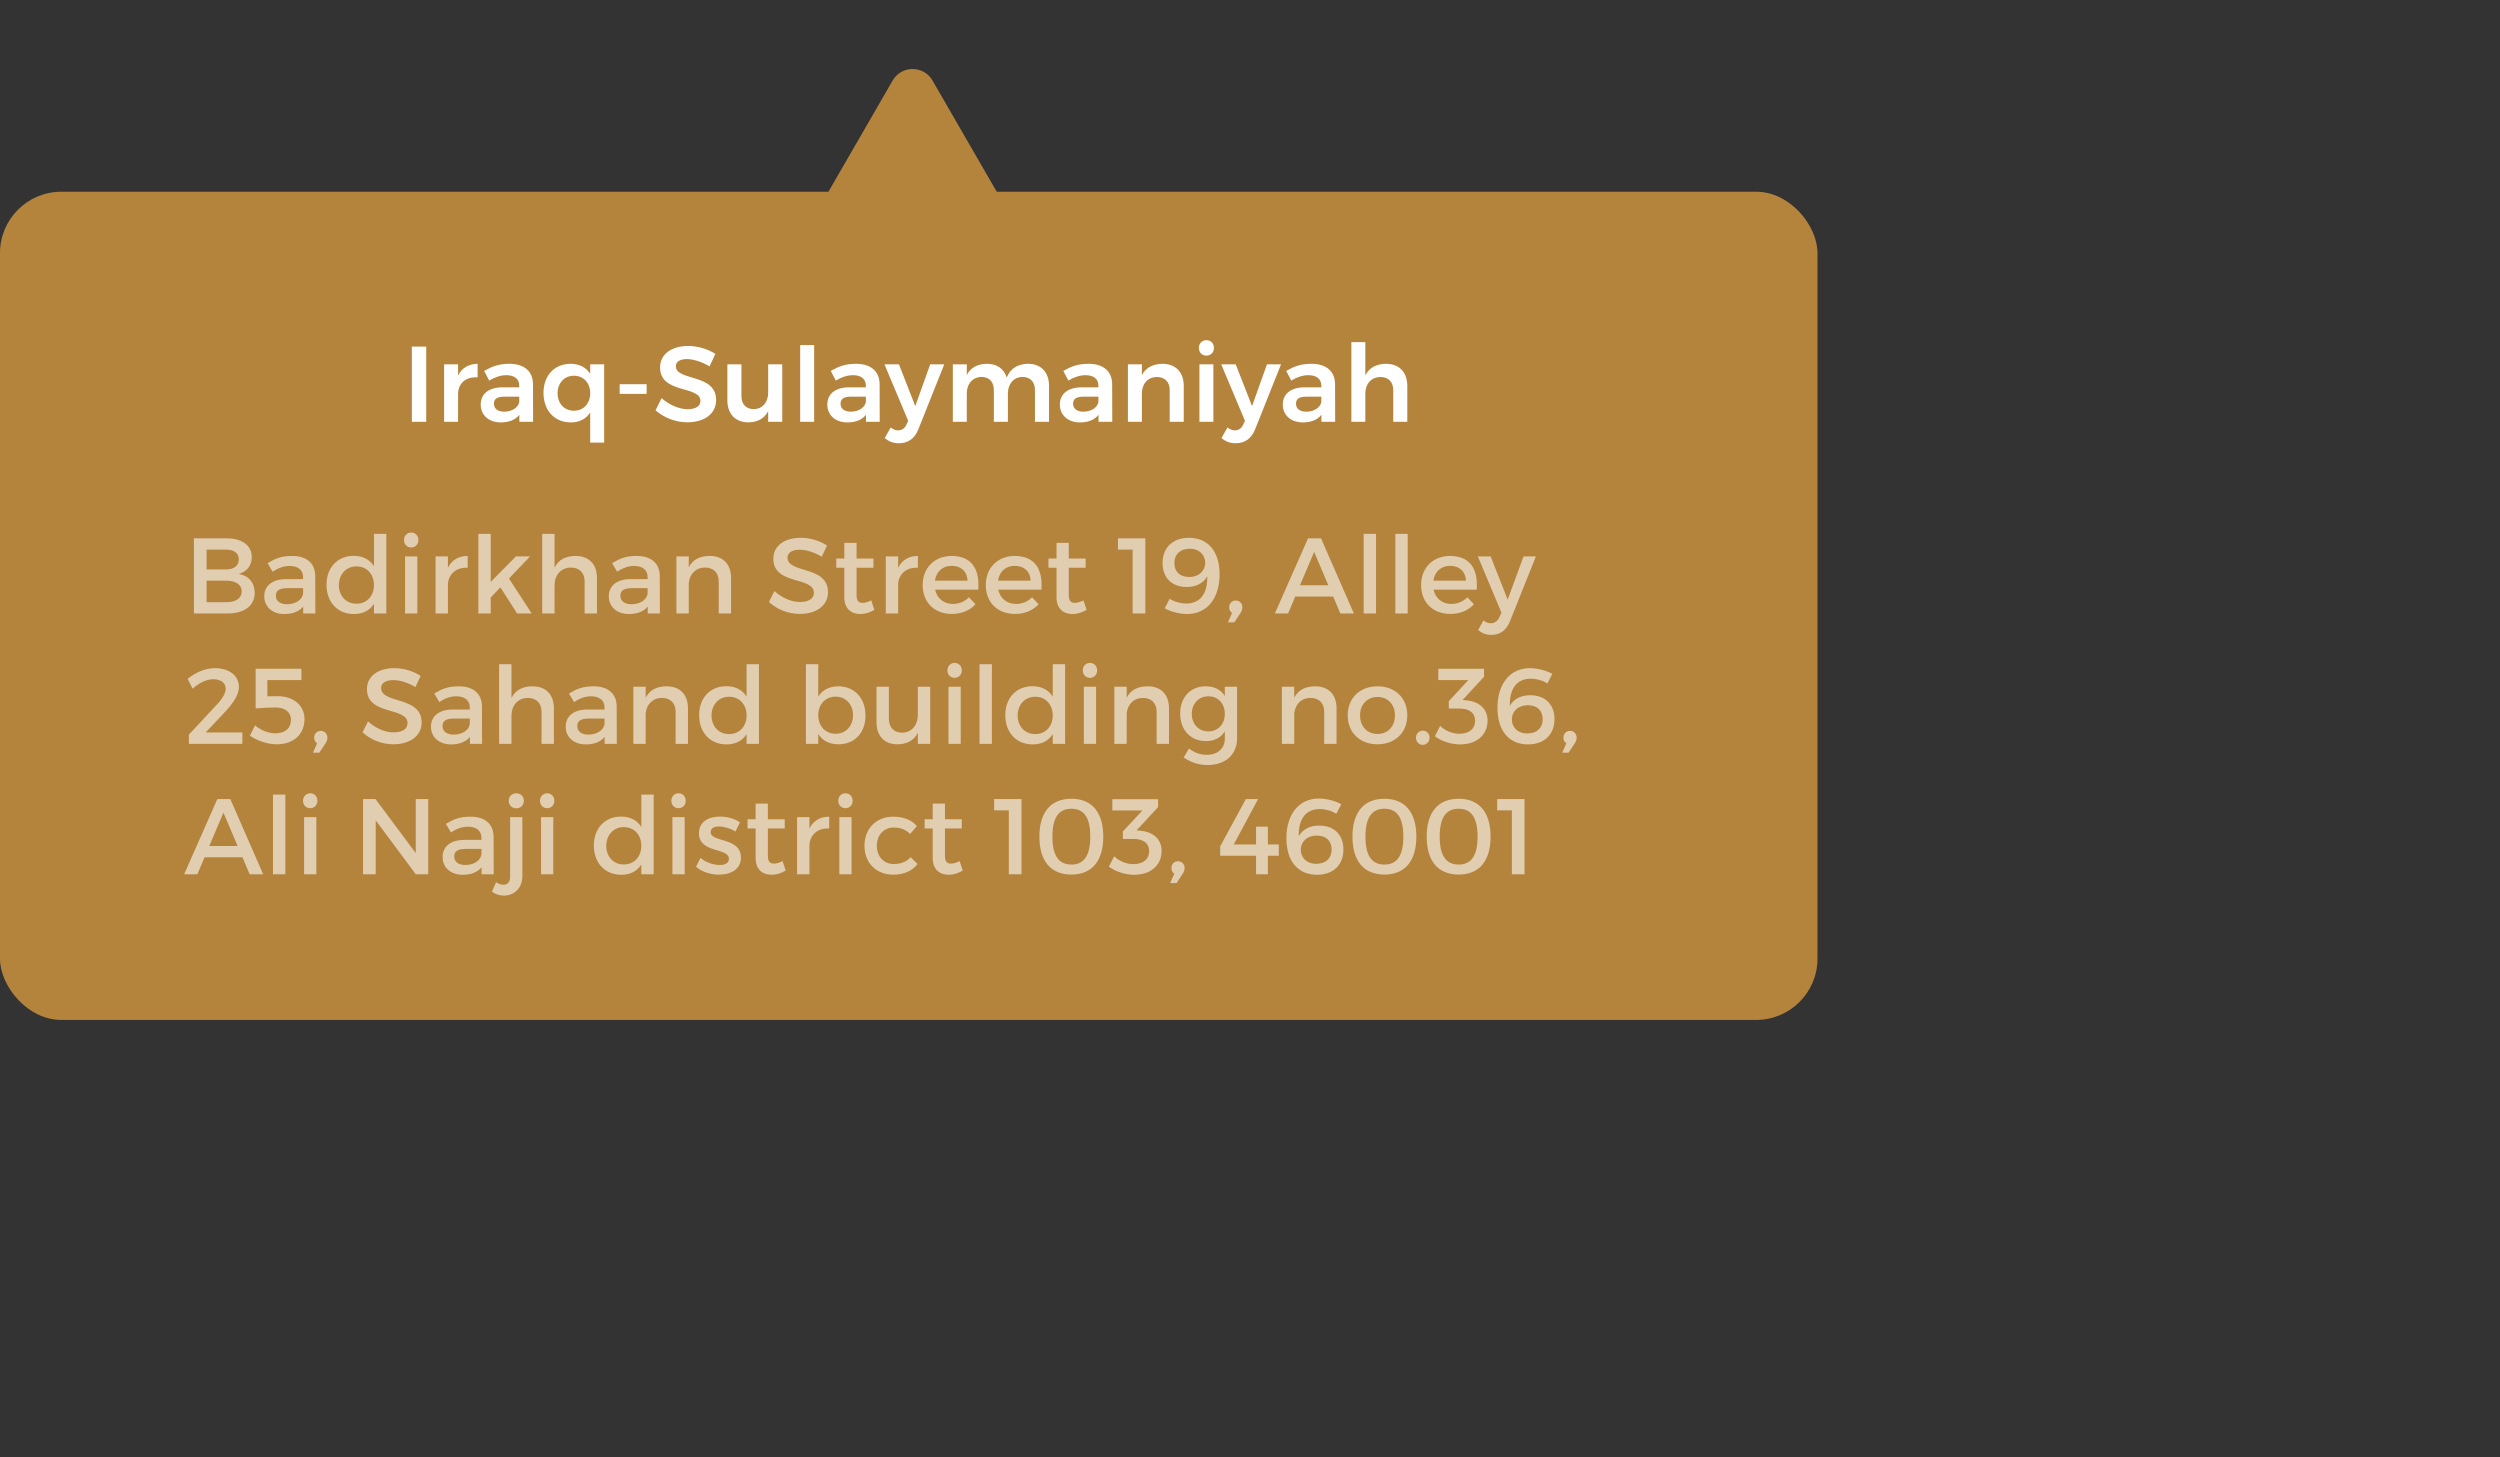 <svg width="326" height="190" viewBox="0 0 326 190" fill="none" xmlns="http://www.w3.org/2000/svg"><rect x="0" y="0" width="326" height="190" fill="#333333" stroke="none"/><rect y="25" width="237" height="108" rx="8" fill="#B4843D"/><path d="M53.704 45.2H55.58V55H53.704V45.2ZM59.733 48.952C60.237 47.972 61.119 47.454 62.281 47.44V49.204C60.699 49.106 59.733 50.03 59.733 51.388V55H57.913V47.51H59.733V48.952ZM69.516 55H67.724V54.09C67.206 54.748 66.366 55.084 65.302 55.084C63.692 55.084 62.684 54.09 62.684 52.76C62.684 51.374 63.706 50.52 65.526 50.506H67.71V50.31C67.71 49.442 67.136 48.924 66.016 48.924C65.316 48.924 64.56 49.162 63.79 49.624L63.132 48.364C64.21 47.762 65.05 47.44 66.422 47.44C68.382 47.44 69.488 48.434 69.502 50.1L69.516 55ZM65.736 53.684C66.786 53.684 67.612 53.124 67.71 52.396V51.724H65.82C64.854 51.724 64.406 51.99 64.406 52.648C64.406 53.278 64.91 53.684 65.736 53.684ZM76.962 47.51H78.782V57.716H76.962V53.796C76.43 54.622 75.562 55.084 74.442 55.084C72.3 55.084 70.872 53.516 70.872 51.234C70.872 48.966 72.3 47.44 74.4 47.44C75.548 47.44 76.416 47.902 76.962 48.742V47.51ZM74.834 53.558C76.094 53.558 76.962 52.62 76.962 51.276C76.962 49.932 76.094 48.994 74.834 48.994C73.588 48.994 72.72 49.946 72.706 51.276C72.72 52.62 73.574 53.558 74.834 53.558ZM80.806 50.1H84.32V51.36H80.806V50.1ZM92.526 47.776C91.476 47.146 90.342 46.824 89.586 46.824C88.704 46.824 88.13 47.146 88.13 47.748C88.13 49.736 93.394 48.658 93.38 52.172C93.38 54.006 91.784 55.07 89.628 55.07C88.06 55.07 86.534 54.44 85.484 53.502L86.268 51.92C87.276 52.816 88.606 53.362 89.656 53.362C90.706 53.362 91.336 52.97 91.336 52.284C91.336 50.24 86.072 51.402 86.072 47.916C86.072 46.208 87.542 45.116 89.74 45.116C91.042 45.116 92.344 45.536 93.282 46.152L92.526 47.776ZM100.169 47.51H102.003V55H100.169V53.614C99.651 54.608 98.755 55.07 97.565 55.07C95.885 55.07 94.849 53.964 94.849 52.2V47.51H96.683V51.668C96.683 52.718 97.285 53.348 98.293 53.348C99.469 53.334 100.169 52.41 100.169 51.206V47.51ZM104.345 44.612H106.165V55H104.345V44.612ZM114.715 55H112.923V54.09C112.405 54.748 111.565 55.084 110.501 55.084C108.891 55.084 107.883 54.09 107.883 52.76C107.883 51.374 108.905 50.52 110.725 50.506H112.909V50.31C112.909 49.442 112.335 48.924 111.215 48.924C110.515 48.924 109.759 49.162 108.989 49.624L108.331 48.364C109.409 47.762 110.249 47.44 111.621 47.44C113.581 47.44 114.687 48.434 114.701 50.1L114.715 55ZM110.935 53.684C111.985 53.684 112.811 53.124 112.909 52.396V51.724H111.019C110.053 51.724 109.605 51.99 109.605 52.648C109.605 53.278 110.109 53.684 110.935 53.684ZM119.772 55.938C119.296 57.184 118.414 57.8 117.224 57.8C116.496 57.8 115.936 57.59 115.362 57.128L116.146 55.742C116.496 56.008 116.776 56.12 117.112 56.12C117.588 56.12 117.966 55.882 118.204 55.364L118.428 54.874L115.334 47.51H117.224L119.352 52.956L121.298 47.51H123.132L119.772 55.938ZM134.063 47.44C135.757 47.44 136.793 48.546 136.793 50.324V55H134.959V50.856C134.959 49.792 134.329 49.148 133.321 49.148C132.145 49.19 131.431 50.086 131.431 51.304V55H129.597V50.856C129.597 49.792 128.981 49.148 127.973 49.148C126.783 49.19 126.069 50.086 126.069 51.304V55H124.249V47.51H126.069V48.896C126.587 47.902 127.511 47.454 128.701 47.44C130.017 47.44 130.927 48.098 131.277 49.232C131.767 48.014 132.747 47.454 134.063 47.44ZM145.039 55H143.247V54.09C142.729 54.748 141.889 55.084 140.825 55.084C139.215 55.084 138.207 54.09 138.207 52.76C138.207 51.374 139.229 50.52 141.049 50.506H143.233V50.31C143.233 49.442 142.659 48.924 141.539 48.924C140.839 48.924 140.083 49.162 139.313 49.624L138.655 48.364C139.733 47.762 140.573 47.44 141.945 47.44C143.905 47.44 145.011 48.434 145.025 50.1L145.039 55ZM141.259 53.684C142.309 53.684 143.135 53.124 143.233 52.396V51.724H141.343C140.377 51.724 139.929 51.99 139.929 52.648C139.929 53.278 140.433 53.684 141.259 53.684ZM151.589 47.44C153.311 47.44 154.361 48.546 154.361 50.324V55H152.527V50.856C152.527 49.806 151.897 49.162 150.861 49.162C149.629 49.176 148.901 50.086 148.901 51.318V55H147.081V47.51H148.901V48.91C149.433 47.916 150.371 47.454 151.589 47.44ZM157.315 44.36C157.889 44.36 158.295 44.78 158.295 45.368C158.295 45.956 157.889 46.376 157.315 46.376C156.741 46.376 156.335 45.956 156.335 45.368C156.335 44.78 156.741 44.36 157.315 44.36ZM156.405 47.51H158.225V55H156.405V47.51ZM163.686 55.938C163.21 57.184 162.328 57.8 161.138 57.8C160.41 57.8 159.85 57.59 159.276 57.128L160.06 55.742C160.41 56.008 160.69 56.12 161.026 56.12C161.502 56.12 161.88 55.882 162.118 55.364L162.342 54.874L159.248 47.51H161.138L163.266 52.956L165.212 47.51H167.046L163.686 55.938ZM174.106 55H172.314V54.09C171.796 54.748 170.956 55.084 169.892 55.084C168.282 55.084 167.274 54.09 167.274 52.76C167.274 51.374 168.296 50.52 170.116 50.506H172.3V50.31C172.3 49.442 171.726 48.924 170.606 48.924C169.906 48.924 169.15 49.162 168.38 49.624L167.722 48.364C168.8 47.762 169.64 47.44 171.012 47.44C172.972 47.44 174.078 48.434 174.092 50.1L174.106 55ZM170.326 53.684C171.376 53.684 172.202 53.124 172.3 52.396V51.724H170.41C169.444 51.724 168.996 51.99 168.996 52.648C168.996 53.278 169.5 53.684 170.326 53.684ZM180.74 47.44C182.462 47.44 183.512 48.546 183.512 50.324V55H181.678V50.856C181.678 49.806 181.048 49.162 180.012 49.162C178.78 49.176 178.038 50.086 178.038 51.318V55H176.218V44.612H178.038V48.938C178.57 47.916 179.508 47.454 180.74 47.44Z" fill="white"/><path d="M25.288 70.2H29.544C31.574 70.2 32.834 71.124 32.834 72.65C32.834 73.756 32.176 74.582 31.112 74.834C32.428 75.058 33.212 75.996 33.212 77.312C33.212 78.992 31.854 80 29.642 80H25.288V70.2ZM26.94 71.67V74.26H29.46C30.51 74.26 31.14 73.77 31.14 72.944C31.14 72.118 30.51 71.67 29.46 71.67H26.94ZM26.94 75.716V78.53H29.46C30.748 78.53 31.518 78.026 31.518 77.102C31.518 76.234 30.748 75.716 29.46 75.716H26.94ZM39.541 80V79.09C39.009 79.748 38.155 80.07 37.077 80.07C35.467 80.07 34.459 79.076 34.459 77.76C34.459 76.402 35.481 75.534 37.273 75.52H39.527V75.296C39.527 74.358 38.925 73.798 37.749 73.798C37.035 73.798 36.293 74.05 35.551 74.554L34.893 73.434C35.929 72.818 36.685 72.496 38.099 72.496C40.017 72.496 41.095 73.476 41.109 75.114L41.123 80H39.541ZM37.413 78.796C38.561 78.796 39.443 78.194 39.527 77.382V76.696H37.511C36.461 76.696 35.971 76.976 35.971 77.69C35.971 78.362 36.517 78.796 37.413 78.796ZM50.376 69.612V80H48.766V78.726C48.234 79.594 47.338 80.07 46.148 80.07C44.006 80.07 42.578 78.516 42.578 76.248C42.578 74.008 44.02 72.482 46.12 72.482C47.324 72.482 48.22 72.972 48.766 73.84V69.612H50.376ZM46.484 78.726C47.828 78.726 48.766 77.718 48.766 76.304C48.766 74.862 47.828 73.854 46.484 73.854C45.14 73.854 44.202 74.876 44.188 76.304C44.202 77.718 45.126 78.726 46.484 78.726ZM53.619 69.444C54.151 69.444 54.557 69.85 54.557 70.424C54.557 70.984 54.151 71.39 53.619 71.39C53.087 71.39 52.681 70.984 52.681 70.424C52.681 69.85 53.087 69.444 53.619 69.444ZM54.417 80H52.821V72.552H54.417V80ZM58.409 72.552V74.036C58.913 73.028 59.809 72.496 60.985 72.496V74.036C59.487 73.952 58.535 74.834 58.409 76.108V80H56.799V72.552H58.409ZM65.249 76.584L63.989 77.914V80H62.379V69.612H63.989V75.884L67.279 72.552H69.127L66.369 75.436L69.337 80H67.433L65.249 76.584ZM75.073 72.496C76.809 72.496 77.845 73.588 77.845 75.366V80H76.235V75.814C76.235 74.694 75.563 74.008 74.443 74.008C73.113 74.022 72.315 75.016 72.315 76.332V80H70.705V69.612H72.315V74.008C72.847 72.958 73.799 72.496 75.073 72.496ZM84.466 80V79.09C83.934 79.748 83.081 80.07 82.002 80.07C80.392 80.07 79.385 79.076 79.385 77.76C79.385 76.402 80.406 75.534 82.198 75.52H84.453V75.296C84.453 74.358 83.85 73.798 82.674 73.798C81.96 73.798 81.219 74.05 80.477 74.554L79.819 73.434C80.855 72.818 81.611 72.496 83.025 72.496C84.942 72.496 86.02 73.476 86.034 75.114L86.049 80H84.466ZM82.338 78.796C83.487 78.796 84.368 78.194 84.453 77.382V76.696H82.436C81.386 76.696 80.897 76.976 80.897 77.69C80.897 78.362 81.442 78.796 82.338 78.796ZM92.558 72.496C94.294 72.496 95.33 73.588 95.33 75.366V80H93.72V75.814C93.72 74.694 93.048 74.008 91.928 74.008C90.696 74.022 89.926 74.876 89.814 76.038V80H88.204V72.552H89.814V73.98C90.346 72.944 91.298 72.496 92.558 72.496ZM104.414 70.13C105.688 70.13 106.934 70.536 107.844 71.138L107.158 72.594C106.094 71.95 105.03 71.684 104.288 71.684C103.322 71.684 102.692 72.048 102.692 72.706C102.692 74.848 107.984 73.7 107.97 77.228C107.97 78.978 106.43 80.056 104.274 80.056C102.734 80.056 101.278 79.426 100.27 78.502L100.984 77.074C101.992 77.998 103.252 78.502 104.302 78.502C105.45 78.502 106.136 78.068 106.136 77.312C106.136 75.128 100.844 76.346 100.844 72.86C100.844 71.18 102.286 70.13 104.414 70.13ZM113.613 78.292L114.019 79.524C113.431 79.874 112.815 80.07 112.185 80.07C111.065 80.07 110.099 79.426 110.099 77.9V74.036H109.049V72.832H110.099V70.788H111.695V72.832H113.893V74.036H111.695V77.606C111.695 78.376 111.989 78.614 112.493 78.614C112.829 78.614 113.179 78.502 113.613 78.292ZM117.116 72.552V74.036C117.62 73.028 118.516 72.496 119.692 72.496V74.036C118.194 73.952 117.242 74.834 117.116 76.108V80H115.506V72.552H117.116ZM124.082 72.496C126.7 72.496 127.764 74.204 127.568 76.892H121.94C122.192 78.04 123.074 78.754 124.25 78.754C125.062 78.754 125.804 78.446 126.35 77.886L127.204 78.796C126.476 79.594 125.412 80.056 124.124 80.056C121.828 80.056 120.316 78.53 120.316 76.29C120.316 74.036 121.87 72.51 124.082 72.496ZM121.912 75.716H126.168C126.112 74.512 125.314 73.784 124.096 73.784C122.92 73.784 122.094 74.526 121.912 75.716ZM132.313 72.496C134.931 72.496 135.995 74.204 135.799 76.892H130.171C130.423 78.04 131.305 78.754 132.481 78.754C133.293 78.754 134.035 78.446 134.581 77.886L135.435 78.796C134.707 79.594 133.643 80.056 132.355 80.056C130.059 80.056 128.547 78.53 128.547 76.29C128.547 74.036 130.101 72.51 132.313 72.496ZM130.143 75.716H134.399C134.343 74.512 133.545 73.784 132.327 73.784C131.151 73.784 130.325 74.526 130.143 75.716ZM141.285 78.292L141.691 79.524C141.103 79.874 140.487 80.07 139.857 80.07C138.737 80.07 137.771 79.426 137.771 77.9V74.036H136.721V72.832H137.771V70.788H139.367V72.832H141.565V74.036H139.367V77.606C139.367 78.376 139.661 78.614 140.165 78.614C140.501 78.614 140.851 78.502 141.285 78.292ZM149.35 80H147.698V71.67H145.78V70.2H149.35V80ZM154.806 80.07C153.84 80.07 152.678 79.776 151.88 79.328L152.524 78.082C153.126 78.474 153.952 78.698 154.694 78.698C156.598 78.698 157.48 77.27 157.424 75.156C156.906 76.066 155.982 76.542 154.75 76.542C152.79 76.542 151.6 75.324 151.6 73.42C151.6 71.39 152.958 70.13 155.044 70.13C157.522 70.13 159.034 71.894 159.034 74.904C159.034 78.026 157.396 80.07 154.806 80.07ZM155.058 75.24C156.388 75.24 157.172 74.386 157.158 73.378C157.172 72.524 156.542 71.558 155.128 71.558C153.938 71.558 153.14 72.244 153.14 73.434C153.14 74.554 153.868 75.24 155.058 75.24ZM161.151 78.306C161.599 78.306 162.005 78.642 162.005 79.202C162.005 79.482 161.907 79.72 161.753 79.944L160.955 81.148H160.129L160.661 79.93C160.409 79.762 160.283 79.496 160.283 79.202C160.283 78.684 160.647 78.306 161.151 78.306ZM173.845 77.788H168.903L167.965 80H166.243L170.569 70.2H172.263L176.547 80H174.783L173.845 77.788ZM173.215 76.318L171.367 71.964L169.519 76.318H173.215ZM179.434 80H177.824V69.612H179.434V80ZM183.563 80H181.953V69.612H183.563V80ZM189.078 72.496C191.696 72.496 192.76 74.204 192.564 76.892H186.936C187.188 78.04 188.07 78.754 189.246 78.754C190.058 78.754 190.8 78.446 191.346 77.886L192.2 78.796C191.472 79.594 190.408 80.056 189.12 80.056C186.824 80.056 185.312 78.53 185.312 76.29C185.312 74.036 186.866 72.51 189.078 72.496ZM186.908 75.716H191.164C191.108 74.512 190.31 73.784 189.092 73.784C187.916 73.784 187.09 74.526 186.908 75.716ZM200.283 72.552L196.895 81.022C196.433 82.198 195.593 82.786 194.473 82.786C193.801 82.786 193.269 82.59 192.751 82.156L193.437 80.91C193.787 81.162 194.067 81.274 194.403 81.274C194.893 81.274 195.285 81.008 195.537 80.448L195.789 79.888L192.709 72.552H194.375L196.601 78.194L198.673 72.552H200.283ZM28.032 87.13C29.88 87.13 31.154 88.096 31.154 89.594C31.154 90.588 30.398 91.694 29.362 92.814L26.814 95.516H31.602V97H24.63V95.796L28.242 91.918C28.956 91.19 29.432 90.392 29.432 89.832C29.432 89.048 28.816 88.572 27.794 88.572C26.94 88.572 25.946 89.048 25.12 89.804L24.462 88.53C25.526 87.662 26.772 87.13 28.032 87.13ZM39.315 88.684H34.862V90.798L36.206 90.784C38.334 90.784 39.706 92.044 39.706 93.766C39.706 95.754 38.279 97.056 36.081 97.056C34.919 97.056 33.56 96.608 32.594 95.936L33.252 94.592C34.036 95.25 35.017 95.628 35.898 95.628C37.172 95.628 37.943 94.97 37.943 93.864C37.943 92.87 37.172 92.254 35.913 92.254C35.325 92.254 33.995 92.31 33.337 92.38V87.2H39.3L39.315 88.684ZM41.837 95.306C42.285 95.306 42.691 95.642 42.691 96.202C42.691 96.482 42.593 96.72 42.438 96.944L41.641 98.148H40.815L41.346 96.93C41.094 96.762 40.968 96.496 40.968 96.202C40.968 95.684 41.333 95.306 41.837 95.306ZM51.422 87.13C52.696 87.13 53.942 87.536 54.852 88.138L54.166 89.594C53.102 88.95 52.038 88.684 51.296 88.684C50.33 88.684 49.7 89.048 49.7 89.706C49.7 91.848 54.992 90.7 54.978 94.228C54.978 95.978 53.438 97.056 51.282 97.056C49.742 97.056 48.286 96.426 47.278 95.502L47.992 94.074C49 94.998 50.26 95.502 51.31 95.502C52.458 95.502 53.144 95.068 53.144 94.312C53.144 92.128 47.852 93.346 47.852 89.86C47.852 88.18 49.294 87.13 51.422 87.13ZM61.279 97V96.09C60.747 96.748 59.893 97.07 58.815 97.07C57.205 97.07 56.197 96.076 56.197 94.76C56.197 93.402 57.219 92.534 59.011 92.52H61.265V92.296C61.265 91.358 60.663 90.798 59.487 90.798C58.773 90.798 58.031 91.05 57.289 91.554L56.631 90.434C57.667 89.818 58.423 89.496 59.837 89.496C61.755 89.496 62.833 90.476 62.847 92.114L62.861 97H61.279ZM59.151 95.796C60.299 95.796 61.181 95.194 61.265 94.382V93.696H59.249C58.199 93.696 57.709 93.976 57.709 94.69C57.709 95.362 58.255 95.796 59.151 95.796ZM69.454 89.496C71.19 89.496 72.226 90.588 72.226 92.366V97H70.616V92.814C70.616 91.694 69.944 91.008 68.824 91.008C67.494 91.022 66.696 92.016 66.696 93.332V97H65.086V86.612H66.696V91.008C67.228 89.958 68.18 89.496 69.454 89.496ZM78.847 97V96.09C78.315 96.748 77.461 97.07 76.383 97.07C74.773 97.07 73.765 96.076 73.765 94.76C73.765 93.402 74.787 92.534 76.579 92.52H78.833V92.296C78.833 91.358 78.231 90.798 77.055 90.798C76.341 90.798 75.599 91.05 74.857 91.554L74.199 90.434C75.235 89.818 75.991 89.496 77.405 89.496C79.323 89.496 80.401 90.476 80.415 92.114L80.429 97H78.847ZM76.719 95.796C77.867 95.796 78.749 95.194 78.833 94.382V93.696H76.817C75.767 93.696 75.277 93.976 75.277 94.69C75.277 95.362 75.823 95.796 76.719 95.796ZM86.939 89.496C88.674 89.496 89.71 90.588 89.71 92.366V97H88.1V92.814C88.1 91.694 87.428 91.008 86.308 91.008C85.076 91.022 84.306 91.876 84.195 93.038V97H82.585V89.552H84.195V90.98C84.727 89.944 85.678 89.496 86.939 89.496ZM98.966 86.612V97H97.356V95.726C96.824 96.594 95.928 97.07 94.738 97.07C92.596 97.07 91.168 95.516 91.168 93.248C91.168 91.008 92.61 89.482 94.71 89.482C95.914 89.482 96.81 89.972 97.356 90.84V86.612H98.966ZM95.074 95.726C96.418 95.726 97.356 94.718 97.356 93.304C97.356 91.862 96.418 90.854 95.074 90.854C93.73 90.854 92.792 91.876 92.778 93.304C92.792 94.718 93.716 95.726 95.074 95.726ZM109.304 89.496C111.418 89.496 112.86 91.036 112.86 93.304C112.86 95.53 111.46 97.056 109.332 97.056C108.142 97.056 107.246 96.58 106.7 95.712V97H105.09V86.612H106.7V90.84C107.246 89.972 108.142 89.496 109.304 89.496ZM108.968 95.684C110.298 95.684 111.236 94.676 111.236 93.248C111.236 91.862 110.298 90.84 108.968 90.84C107.638 90.84 106.7 91.848 106.7 93.248C106.7 94.69 107.638 95.684 108.968 95.684ZM121.298 89.552V97H119.688V95.544C119.184 96.58 118.246 97.042 117.028 97.056C115.32 97.056 114.298 95.964 114.298 94.186V89.552H115.908V93.738C115.908 94.858 116.566 95.544 117.644 95.544C118.932 95.516 119.688 94.522 119.688 93.22V89.552H121.298ZM124.48 86.444C125.012 86.444 125.418 86.85 125.418 87.424C125.418 87.984 125.012 88.39 124.48 88.39C123.948 88.39 123.542 87.984 123.542 87.424C123.542 86.85 123.948 86.444 124.48 86.444ZM125.278 97H123.682V89.552H125.278V97ZM129.341 97H127.731V86.612H129.341V97ZM138.888 86.612V97H137.278V95.726C136.746 96.594 135.85 97.07 134.66 97.07C132.518 97.07 131.09 95.516 131.09 93.248C131.09 91.008 132.532 89.482 134.632 89.482C135.836 89.482 136.732 89.972 137.278 90.84V86.612H138.888ZM134.996 95.726C136.34 95.726 137.278 94.718 137.278 93.304C137.278 91.862 136.34 90.854 134.996 90.854C133.652 90.854 132.714 91.876 132.7 93.304C132.714 94.718 133.638 95.726 134.996 95.726ZM142.131 86.444C142.663 86.444 143.069 86.85 143.069 87.424C143.069 87.984 142.663 88.39 142.131 88.39C141.599 88.39 141.193 87.984 141.193 87.424C141.193 86.85 141.599 86.444 142.131 86.444ZM142.929 97H141.333V89.552H142.929V97ZM149.665 89.496C151.401 89.496 152.437 90.588 152.437 92.366V97H150.827V92.814C150.827 91.694 150.155 91.008 149.035 91.008C147.803 91.022 147.033 91.876 146.921 93.038V97H145.311V89.552H146.921V90.98C147.453 89.944 148.405 89.496 149.665 89.496ZM161.314 89.552V96.272C161.314 98.414 159.788 99.758 157.45 99.758C156.288 99.758 155.266 99.394 154.356 98.778L155.042 97.616C155.742 98.134 156.47 98.428 157.38 98.428C158.794 98.428 159.718 97.602 159.718 96.314V95.376C159.214 96.188 158.374 96.636 157.254 96.636C155.238 96.636 153.894 95.18 153.894 93.038C153.894 90.938 155.224 89.51 157.198 89.496C158.346 89.482 159.2 89.944 159.718 90.756V89.552H161.314ZM157.576 95.376C158.836 95.376 159.718 94.424 159.718 93.08C159.718 91.736 158.836 90.798 157.576 90.798C156.302 90.798 155.42 91.75 155.406 93.08C155.42 94.424 156.288 95.376 157.576 95.376ZM171.513 89.496C173.249 89.496 174.285 90.588 174.285 92.366V97H172.675V92.814C172.675 91.694 172.003 91.008 170.883 91.008C169.651 91.022 168.881 91.876 168.769 93.038V97H167.159V89.552H168.769V90.98C169.301 89.944 170.253 89.496 171.513 89.496ZM179.634 89.496C181.93 89.496 183.512 91.022 183.512 93.276C183.512 95.516 181.93 97.056 179.634 97.056C177.324 97.056 175.742 95.516 175.742 93.276C175.742 91.022 177.324 89.496 179.634 89.496ZM179.634 90.882C178.29 90.882 177.352 91.862 177.352 93.29C177.352 94.732 178.29 95.712 179.634 95.712C180.964 95.712 181.902 94.732 181.902 93.29C181.902 91.862 180.964 90.882 179.634 90.882ZM185.528 95.278C186.032 95.278 186.41 95.656 186.41 96.188C186.41 96.734 186.032 97.126 185.528 97.126C185.024 97.126 184.646 96.734 184.646 96.188C184.646 95.656 185.024 95.278 185.528 95.278ZM190.719 91.274L191.223 91.33C192.861 91.47 193.981 92.422 193.981 93.962C193.981 95.796 192.595 97.07 190.411 97.07C189.207 97.07 187.947 96.65 187.107 96.006L187.793 94.662C188.493 95.32 189.403 95.684 190.299 95.684C191.601 95.684 192.357 95.012 192.357 94.004C192.357 92.94 191.587 92.394 190.285 92.394H188.927V91.428L191.475 88.684H187.555V87.214H193.519V88.25L190.719 91.274ZM199.498 87.13C200.464 87.13 201.626 87.424 202.424 87.872L201.78 89.118C201.178 88.726 200.352 88.502 199.61 88.502C197.706 88.502 196.824 89.93 196.88 92.044C197.398 91.134 198.322 90.658 199.554 90.658C201.514 90.658 202.704 91.876 202.704 93.78C202.704 95.81 201.346 97.07 199.26 97.07C196.782 97.07 195.27 95.306 195.27 92.296C195.27 89.174 196.908 87.13 199.498 87.13ZM199.246 91.96C197.916 91.96 197.132 92.814 197.146 93.822C197.132 94.676 197.762 95.642 199.176 95.642C200.366 95.642 201.164 94.956 201.164 93.766C201.164 92.646 200.436 91.96 199.246 91.96ZM204.737 95.306C205.185 95.306 205.591 95.642 205.591 96.202C205.591 96.482 205.493 96.72 205.339 96.944L204.541 98.148H203.715L204.247 96.93C203.995 96.762 203.869 96.496 203.869 96.202C203.869 95.684 204.233 95.306 204.737 95.306ZM31.616 111.788H26.674L25.736 114H24.014L28.34 104.2H30.034L34.318 114H32.554L31.616 111.788ZM30.986 110.318L29.138 105.964L27.29 110.318H30.986ZM37.206 114H35.596V103.612H37.206V114ZM40.453 103.444C40.985 103.444 41.391 103.85 41.391 104.424C41.391 104.984 40.985 105.39 40.453 105.39C39.921 105.39 39.515 104.984 39.515 104.424C39.515 103.85 39.921 103.444 40.453 103.444ZM41.251 114H39.655V106.552H41.251V114ZM55.839 114H54.215L48.993 106.972V114H47.341V104.2H48.965L54.215 111.242V104.2H55.839V114ZM62.797 114V113.09C62.265 113.748 61.411 114.07 60.333 114.07C58.723 114.07 57.715 113.076 57.715 111.76C57.715 110.402 58.737 109.534 60.529 109.52H62.783V109.296C62.783 108.358 62.181 107.798 61.005 107.798C60.291 107.798 59.549 108.05 58.807 108.554L58.149 107.434C59.185 106.818 59.941 106.496 61.355 106.496C63.273 106.496 64.351 107.476 64.365 109.114L64.379 114H62.797ZM60.669 112.796C61.817 112.796 62.699 112.194 62.783 111.382V110.696H60.767C59.717 110.696 59.227 110.976 59.227 111.69C59.227 112.362 59.773 112.796 60.669 112.796ZM67.318 103.444C67.906 103.444 68.312 103.85 68.312 104.424C68.312 104.984 67.906 105.404 67.318 105.404C66.758 105.404 66.338 104.984 66.338 104.424C66.338 103.85 66.758 103.444 67.318 103.444ZM68.116 106.552V114.21C68.116 115.974 66.898 116.786 65.708 116.786C65.148 116.786 64.588 116.604 64.154 116.282L64.686 115.036C64.98 115.246 65.33 115.372 65.638 115.372C66.128 115.372 66.52 115.078 66.52 114.364V106.552H68.116ZM71.351 103.444C71.883 103.444 72.289 103.85 72.289 104.424C72.289 104.984 71.883 105.39 71.351 105.39C70.819 105.39 70.413 104.984 70.413 104.424C70.413 103.85 70.819 103.444 71.351 103.444ZM72.149 114H70.553V106.552H72.149V114ZM85.239 103.612V114H83.629V112.726C83.097 113.594 82.201 114.07 81.011 114.07C78.869 114.07 77.441 112.516 77.441 110.248C77.441 108.008 78.883 106.482 80.983 106.482C82.187 106.482 83.083 106.972 83.629 107.84V103.612H85.239ZM81.347 112.726C82.691 112.726 83.629 111.718 83.629 110.304C83.629 108.862 82.691 107.854 81.347 107.854C80.003 107.854 79.065 108.876 79.051 110.304C79.065 111.718 79.989 112.726 81.347 112.726ZM88.482 103.444C89.014 103.444 89.42 103.85 89.42 104.424C89.42 104.984 89.014 105.39 88.482 105.39C87.95 105.39 87.544 104.984 87.544 104.424C87.544 103.85 87.95 103.444 88.482 103.444ZM89.28 114H87.684V106.552H89.28V114ZM93.889 106.482C94.827 106.482 95.821 106.762 96.493 107.238L95.905 108.428C95.247 108.022 94.421 107.77 93.763 107.77C93.133 107.77 92.671 107.98 92.671 108.512C92.671 109.884 96.633 109.142 96.619 111.844C96.619 113.37 95.261 114.056 93.763 114.056C92.671 114.056 91.509 113.692 90.767 113.02L91.341 111.872C91.985 112.446 93.021 112.796 93.833 112.796C94.519 112.796 95.051 112.558 95.051 111.998C95.051 110.472 91.131 111.326 91.145 108.638C91.145 107.126 92.461 106.482 93.889 106.482ZM102.047 112.292L102.453 113.524C101.865 113.874 101.249 114.07 100.619 114.07C99.499 114.07 98.533 113.426 98.533 111.9V108.036H97.483V106.832H98.533V104.788H100.129V106.832H102.327V108.036H100.129V111.606C100.129 112.376 100.423 112.614 100.927 112.614C101.263 112.614 101.613 112.502 102.047 112.292ZM105.55 106.552V108.036C106.054 107.028 106.95 106.496 108.126 106.496V108.036C106.628 107.952 105.676 108.834 105.55 110.108V114H103.94V106.552H105.55ZM110.248 103.444C110.78 103.444 111.186 103.85 111.186 104.424C111.186 104.984 110.78 105.39 110.248 105.39C109.716 105.39 109.31 104.984 109.31 104.424C109.31 103.85 109.716 103.444 110.248 103.444ZM111.046 114H109.45V106.552H111.046V114ZM116.48 106.496C117.824 106.496 118.874 106.93 119.56 107.714L118.678 108.75C118.16 108.218 117.446 107.896 116.55 107.91C115.262 107.91 114.338 108.876 114.338 110.29C114.338 111.704 115.262 112.67 116.55 112.67C117.488 112.67 118.244 112.362 118.748 111.774L119.644 112.67C118.972 113.552 117.894 114.056 116.48 114.056C114.268 114.056 112.728 112.53 112.728 110.29C112.728 108.036 114.268 106.496 116.48 106.496ZM125.139 112.292L125.545 113.524C124.957 113.874 124.341 114.07 123.711 114.07C122.591 114.07 121.625 113.426 121.625 111.9V108.036H120.575V106.832H121.625V104.788H123.221V106.832H125.419V108.036H123.221V111.606C123.221 112.376 123.515 112.614 124.019 112.614C124.355 112.614 124.705 112.502 125.139 112.292ZM133.203 114H131.551V105.67H129.633V104.2H133.203V114ZM139.709 104.158C142.383 104.158 143.867 105.922 143.867 109.1C143.867 112.278 142.383 114.042 139.709 114.042C137.021 114.042 135.537 112.278 135.537 109.1C135.537 105.922 137.021 104.158 139.709 104.158ZM139.709 105.46C138.057 105.46 137.231 106.608 137.231 109.1C137.231 111.578 138.057 112.74 139.709 112.74C141.347 112.74 142.173 111.578 142.173 109.1C142.173 106.608 141.347 105.46 139.709 105.46ZM148.213 108.274L148.717 108.33C150.355 108.47 151.475 109.422 151.475 110.962C151.475 112.796 150.089 114.07 147.905 114.07C146.701 114.07 145.441 113.65 144.601 113.006L145.287 111.662C145.987 112.32 146.897 112.684 147.793 112.684C149.095 112.684 149.851 112.012 149.851 111.004C149.851 109.94 149.081 109.394 147.779 109.394H146.421V108.428L148.969 105.684H145.049V104.214H151.013V105.25L148.213 108.274ZM153.618 112.306C154.066 112.306 154.472 112.642 154.472 113.202C154.472 113.482 154.374 113.72 154.22 113.944L153.422 115.148H152.596L153.128 113.93C152.876 113.762 152.75 113.496 152.75 113.202C152.75 112.684 153.114 112.306 153.618 112.306ZM160.879 110.122H163.791V107.798H165.331V110.122H166.759V111.592H165.331V114H163.791V111.592H159.115V110.36L162.461 104.2H164.057L160.879 110.122ZM171.976 104.13C172.942 104.13 174.104 104.424 174.902 104.872L174.258 106.118C173.656 105.726 172.83 105.502 172.088 105.502C170.184 105.502 169.302 106.93 169.358 109.044C169.876 108.134 170.8 107.658 172.032 107.658C173.992 107.658 175.182 108.876 175.182 110.78C175.182 112.81 173.824 114.07 171.738 114.07C169.26 114.07 167.748 112.306 167.748 109.296C167.748 106.174 169.386 104.13 171.976 104.13ZM171.724 108.96C170.394 108.96 169.61 109.814 169.624 110.822C169.61 111.676 170.24 112.642 171.654 112.642C172.844 112.642 173.642 111.956 173.642 110.766C173.642 109.646 172.914 108.96 171.724 108.96ZM180.533 104.158C183.207 104.158 184.691 105.922 184.691 109.1C184.691 112.278 183.207 114.042 180.533 114.042C177.845 114.042 176.361 112.278 176.361 109.1C176.361 105.922 177.845 104.158 180.533 104.158ZM180.533 105.46C178.881 105.46 178.055 106.608 178.055 109.1C178.055 111.578 178.881 112.74 180.533 112.74C182.171 112.74 182.997 111.578 182.997 109.1C182.997 106.608 182.171 105.46 180.533 105.46ZM190.213 104.158C192.887 104.158 194.371 105.922 194.371 109.1C194.371 112.278 192.887 114.042 190.213 114.042C187.525 114.042 186.041 112.278 186.041 109.1C186.041 105.922 187.525 104.158 190.213 104.158ZM190.213 105.46C188.561 105.46 187.735 106.608 187.735 109.1C187.735 111.578 188.561 112.74 190.213 112.74C191.851 112.74 192.677 111.578 192.677 109.1C192.677 106.608 191.851 105.46 190.213 105.46ZM198.801 114H197.149V105.67H195.231V104.2H198.801V114Z" fill="white" fill-opacity="0.6"/><path d="M116.402 10.5C117.557 8.5 120.443 8.5 121.598 10.5L138.919 40.5C140.073 42.5 138.63 45 136.321 45H101.679C99.37 45 97.927 42.5 99.081 40.5L116.402 10.5Z" fill="#B4843D"/></svg>